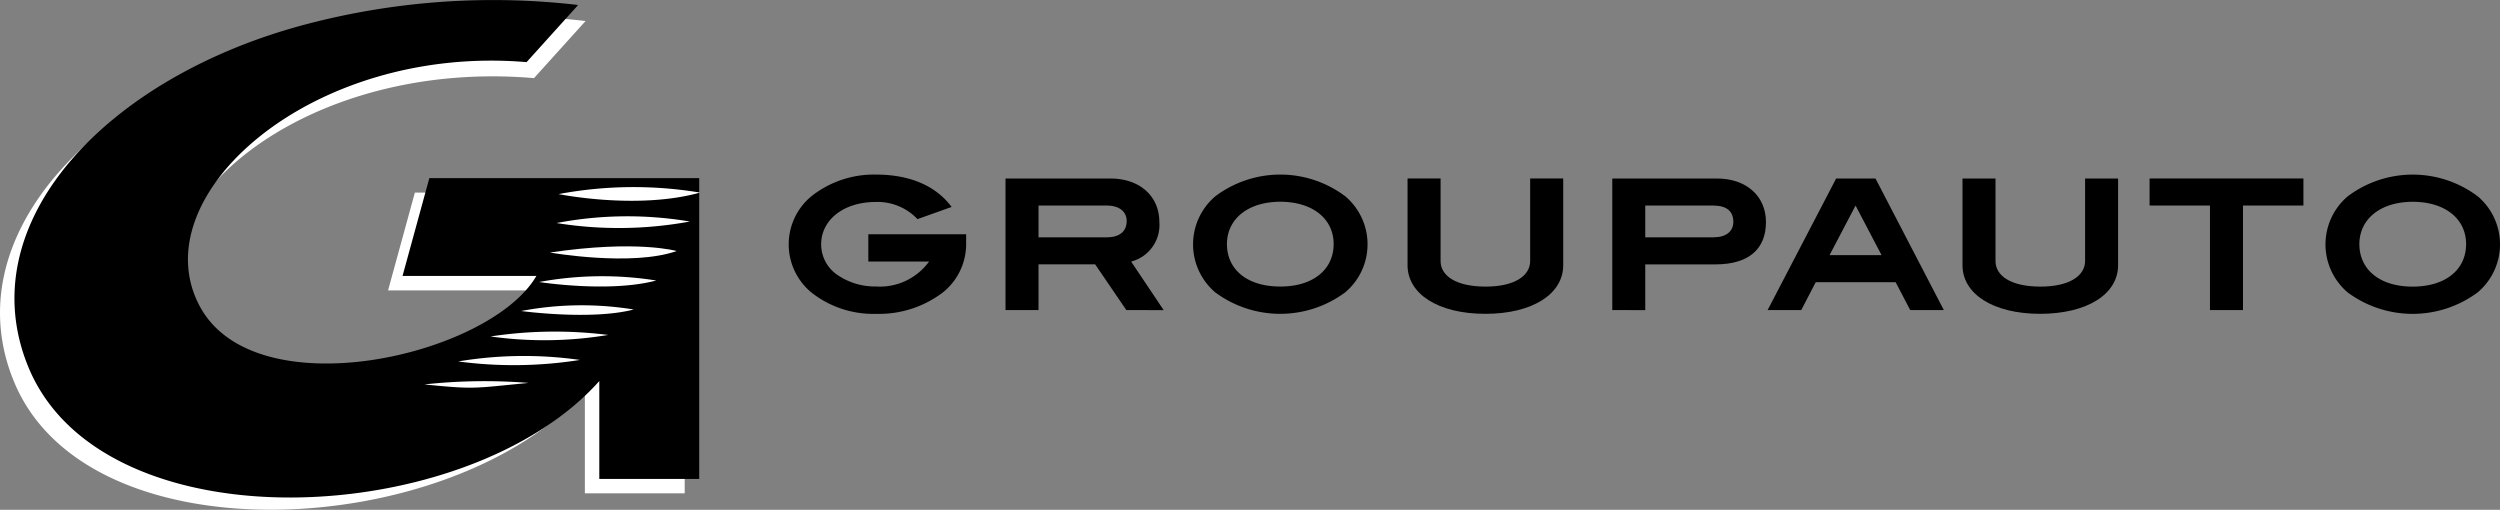 <?xml version="1.0" encoding="UTF-8"?>
<svg xmlns="http://www.w3.org/2000/svg" width="207.027" height="42.215" viewBox="0 0 207.027 42.215">
  <rect x="0" y="0" width="207.027" height="42.215" fill="#808080" stroke="none"/>
  <g id="Groupe_325" data-name="Groupe 325" transform="translate(0)">
    <path id="Tracé_768" data-name="Tracé 768" d="M241.949,62.881a5.165,5.165,0,0,1,.016-7.922,8.33,8.33,0,0,1,5.364-1.812c2.76,0,4.88.893,6.191,2.58l.077.1-2.829,1.01-.04-.044a4.531,4.531,0,0,0-3.412-1.377c-2.7,0-4.514,1.512-4.522,3.492a3.065,3.065,0,0,0,1.5,2.648,5.489,5.489,0,0,0,3.037.858,5.023,5.023,0,0,0,4.4-2.069H246.7V58.089h8.1V58.8a5.131,5.131,0,0,1-1.918,4.1l-.058-.072.056.072a8.731,8.731,0,0,1-5.552,1.78,8.265,8.265,0,0,1-5.38-1.8" transform="translate(-174.793 -38.69)"></path>
    <path id="Tracé_769" data-name="Tracé 769" d="M316.161,65.241v-.089l.076-.052-.076.052v.089h-.047l-2.582-3.788h-4.689v3.788h-2.733V54.347H314.8c2.429,0,4.044,1.459,4.049,3.6a3.13,3.13,0,0,1-2.337,3.277l2.694,4.02Zm-7.318-6.027h5.68c1.058-.01,1.613-.506,1.62-1.345,0-.758-.576-1.277-1.635-1.284h-5.665Z" transform="translate(-222.842 -39.563)"></path>
    <path id="Tracé_770" data-name="Tracé 770" d="M365.034,62.892a5.22,5.22,0,0,1,.012-7.951,8.947,8.947,0,0,1,10.761,0,5.206,5.206,0,0,1,0,7.951,9.033,9.033,0,0,1-10.774,0m5.394-7.5c-2.71.006-4.414,1.449-4.419,3.506,0,2.1,1.662,3.513,4.405,3.517s4.43-1.415,4.432-3.517c0-2.057-1.694-3.5-4.419-3.506" transform="translate(-264.404 -38.686)"></path>
    <path id="Tracé_771" data-name="Tracé 771" d="M434.946,65.542c-3.947,0-6.439-1.671-6.445-4.01v-7.2h2.735v6.84c0,1.236,1.3,2.11,3.71,2.116s3.706-.892,3.708-2.116v-6.84h2.737v7.2c-.008,2.34-2.5,4.009-6.445,4.01" transform="translate(-311.94 -39.554)"></path>
    <path id="Tracé_772" data-name="Tracé 772" d="M490.823,65.241V54.347h8.682c2.424,0,4.041,1.459,4.045,3.6,0,2.265-1.455,3.5-4.146,3.509h-5.85v3.788Zm2.731-6.027h5.675c1.046-.008,1.614-.5,1.62-1.284-.009-.87-.544-1.334-1.634-1.345l-5.662,0Z" transform="translate(-357.309 -39.563)"></path>
    <path id="Tracé_773" data-name="Tracé 773" d="M549.97,65.24h-.055L548.71,62.93h-6.617l-1.2,2.311h-2.785l5.674-10.894h3.26L552.7,65.24H549.97v-.089m-6.735-4.458h4.31l-2.155-4.108Z" transform="translate(-391.73 -39.563)"></path>
    <path id="Tracé_774" data-name="Tracé 774" d="M603.884,65.551c-3.947,0-6.438-1.671-6.442-4.009V54.347h2.732v6.837c.005,1.236,1.3,2.11,3.71,2.113s3.7-.889,3.709-2.113V54.347h2.732v7.195c-.006,2.339-2.493,4-6.441,4.009" transform="translate(-434.925 -39.563)"></path>
    <path id="Tracé_775" data-name="Tracé 775" d="M659.394,65.232V56.576h-5V54.335h12.739v2.242h-5.005v8.656Z" transform="translate(-476.385 -39.555)"></path>
    <path id="Tracé_776" data-name="Tracé 776" d="M709.774,62.9a5.224,5.224,0,0,1,.014-7.953,8.955,8.955,0,0,1,10.763,0,5.206,5.206,0,0,1,0,7.953l-.058-.072.058.072a9.044,9.044,0,0,1-10.777,0m5.4-7.5c-2.712.006-4.418,1.449-4.424,3.506.005,2.1,1.666,3.513,4.407,3.521,2.757-.008,4.43-1.418,4.432-3.521,0-2.058-1.69-3.5-4.415-3.506" transform="translate(-515.369 -38.69)"></path>
    <path id="Tracé_777" data-name="Tracé 777" d="M56.708,19.414h0v0a0,0,0,0,0,0,0H34.357l-2.221,8.1H43.779c-3.865,6.65-23.815,11.088-28.426,2.522-4.909-9.116,9.51-21.748,28.869-20.1l4.271-4.73a71.243,71.243,0,0,0-24.106,1.4C7.666,10.929-3.8,23.131,1.171,35.1c6.2,14.914,36.314,13.037,47.262.746v8.475H56.7V19.45c0-.022,0-.036,0-.036" transform="translate(0 -3.467)" fill="#fff"></path>
    <path id="Tracé_778" data-name="Tracé 778" d="M61.111,14.753h0v0s0,0,0,0H38.759l-2.219,8.1H47.625C43.759,29.5,24.368,33.94,19.757,25.376c-4.91-9.117,9.2-21.741,27.055-20.231L51.083.413A60.83,60.83,0,0,0,28.789,1.949C12.07,6.267.6,18.471,5.574,30.441c6.2,14.915,36.315,13.4,47.261,1.114v8.106h8.274V14.789l0-.036" transform="translate(-3.206 0)"></path>
    <path id="Tracé_779" data-name="Tracé 779" d="M129.192,116.321c4.249.425,4,.318,8.632-.125a45.989,45.989,0,0,0-8.632.125" transform="translate(-94.049 -84.486)" fill="#fff"></path>
    <path id="Tracé_780" data-name="Tracé 780" d="M139.487,108.853a34.926,34.926,0,0,0,10.083-.125,32.947,32.947,0,0,0-10.083.125" transform="translate(-101.543 -78.921)" fill="#fff"></path>
    <path id="Tracé_781" data-name="Tracé 781" d="M149.336,101.388a32.077,32.077,0,0,0,9.738-.125,35.4,35.4,0,0,0-9.738.125" transform="translate(-108.713 -73.526)" fill="#fff"></path>
    <path id="Tracé_782" data-name="Tracé 782" d="M158.642,93.423s5.8.792,9.324-.125a26.805,26.805,0,0,0-9.324.125" transform="translate(-115.488 -67.668)" fill="#fff"></path>
    <path id="Tracé_783" data-name="Tracé 783" d="M164.12,84.636s5.785.915,9.7-.125a28.584,28.584,0,0,0-9.7.125" transform="translate(-119.476 -61.282)" fill="#fff"></path>
    <path id="Tracé_784" data-name="Tracé 784" d="M167.4,75.51s6.778,1.188,10.494-.125c0,0-3.274-.946-10.494.125" transform="translate(-121.861 -54.598)" fill="#fff"></path>
    <path id="Tracé_785" data-name="Tracé 785" d="M169.43,66.424a32.448,32.448,0,0,0,11.036-.125,31.123,31.123,0,0,0-11.036.125" transform="translate(-123.341 -47.954)" fill="#fff"></path>
    <path id="Tracé_786" data-name="Tracé 786" d="M170.049,57.619s6.513,1.327,11.713-.125a33.586,33.586,0,0,0-11.713.125" transform="translate(-123.792 -41.546)" fill="#fff"></path>
  </g>
</svg>
